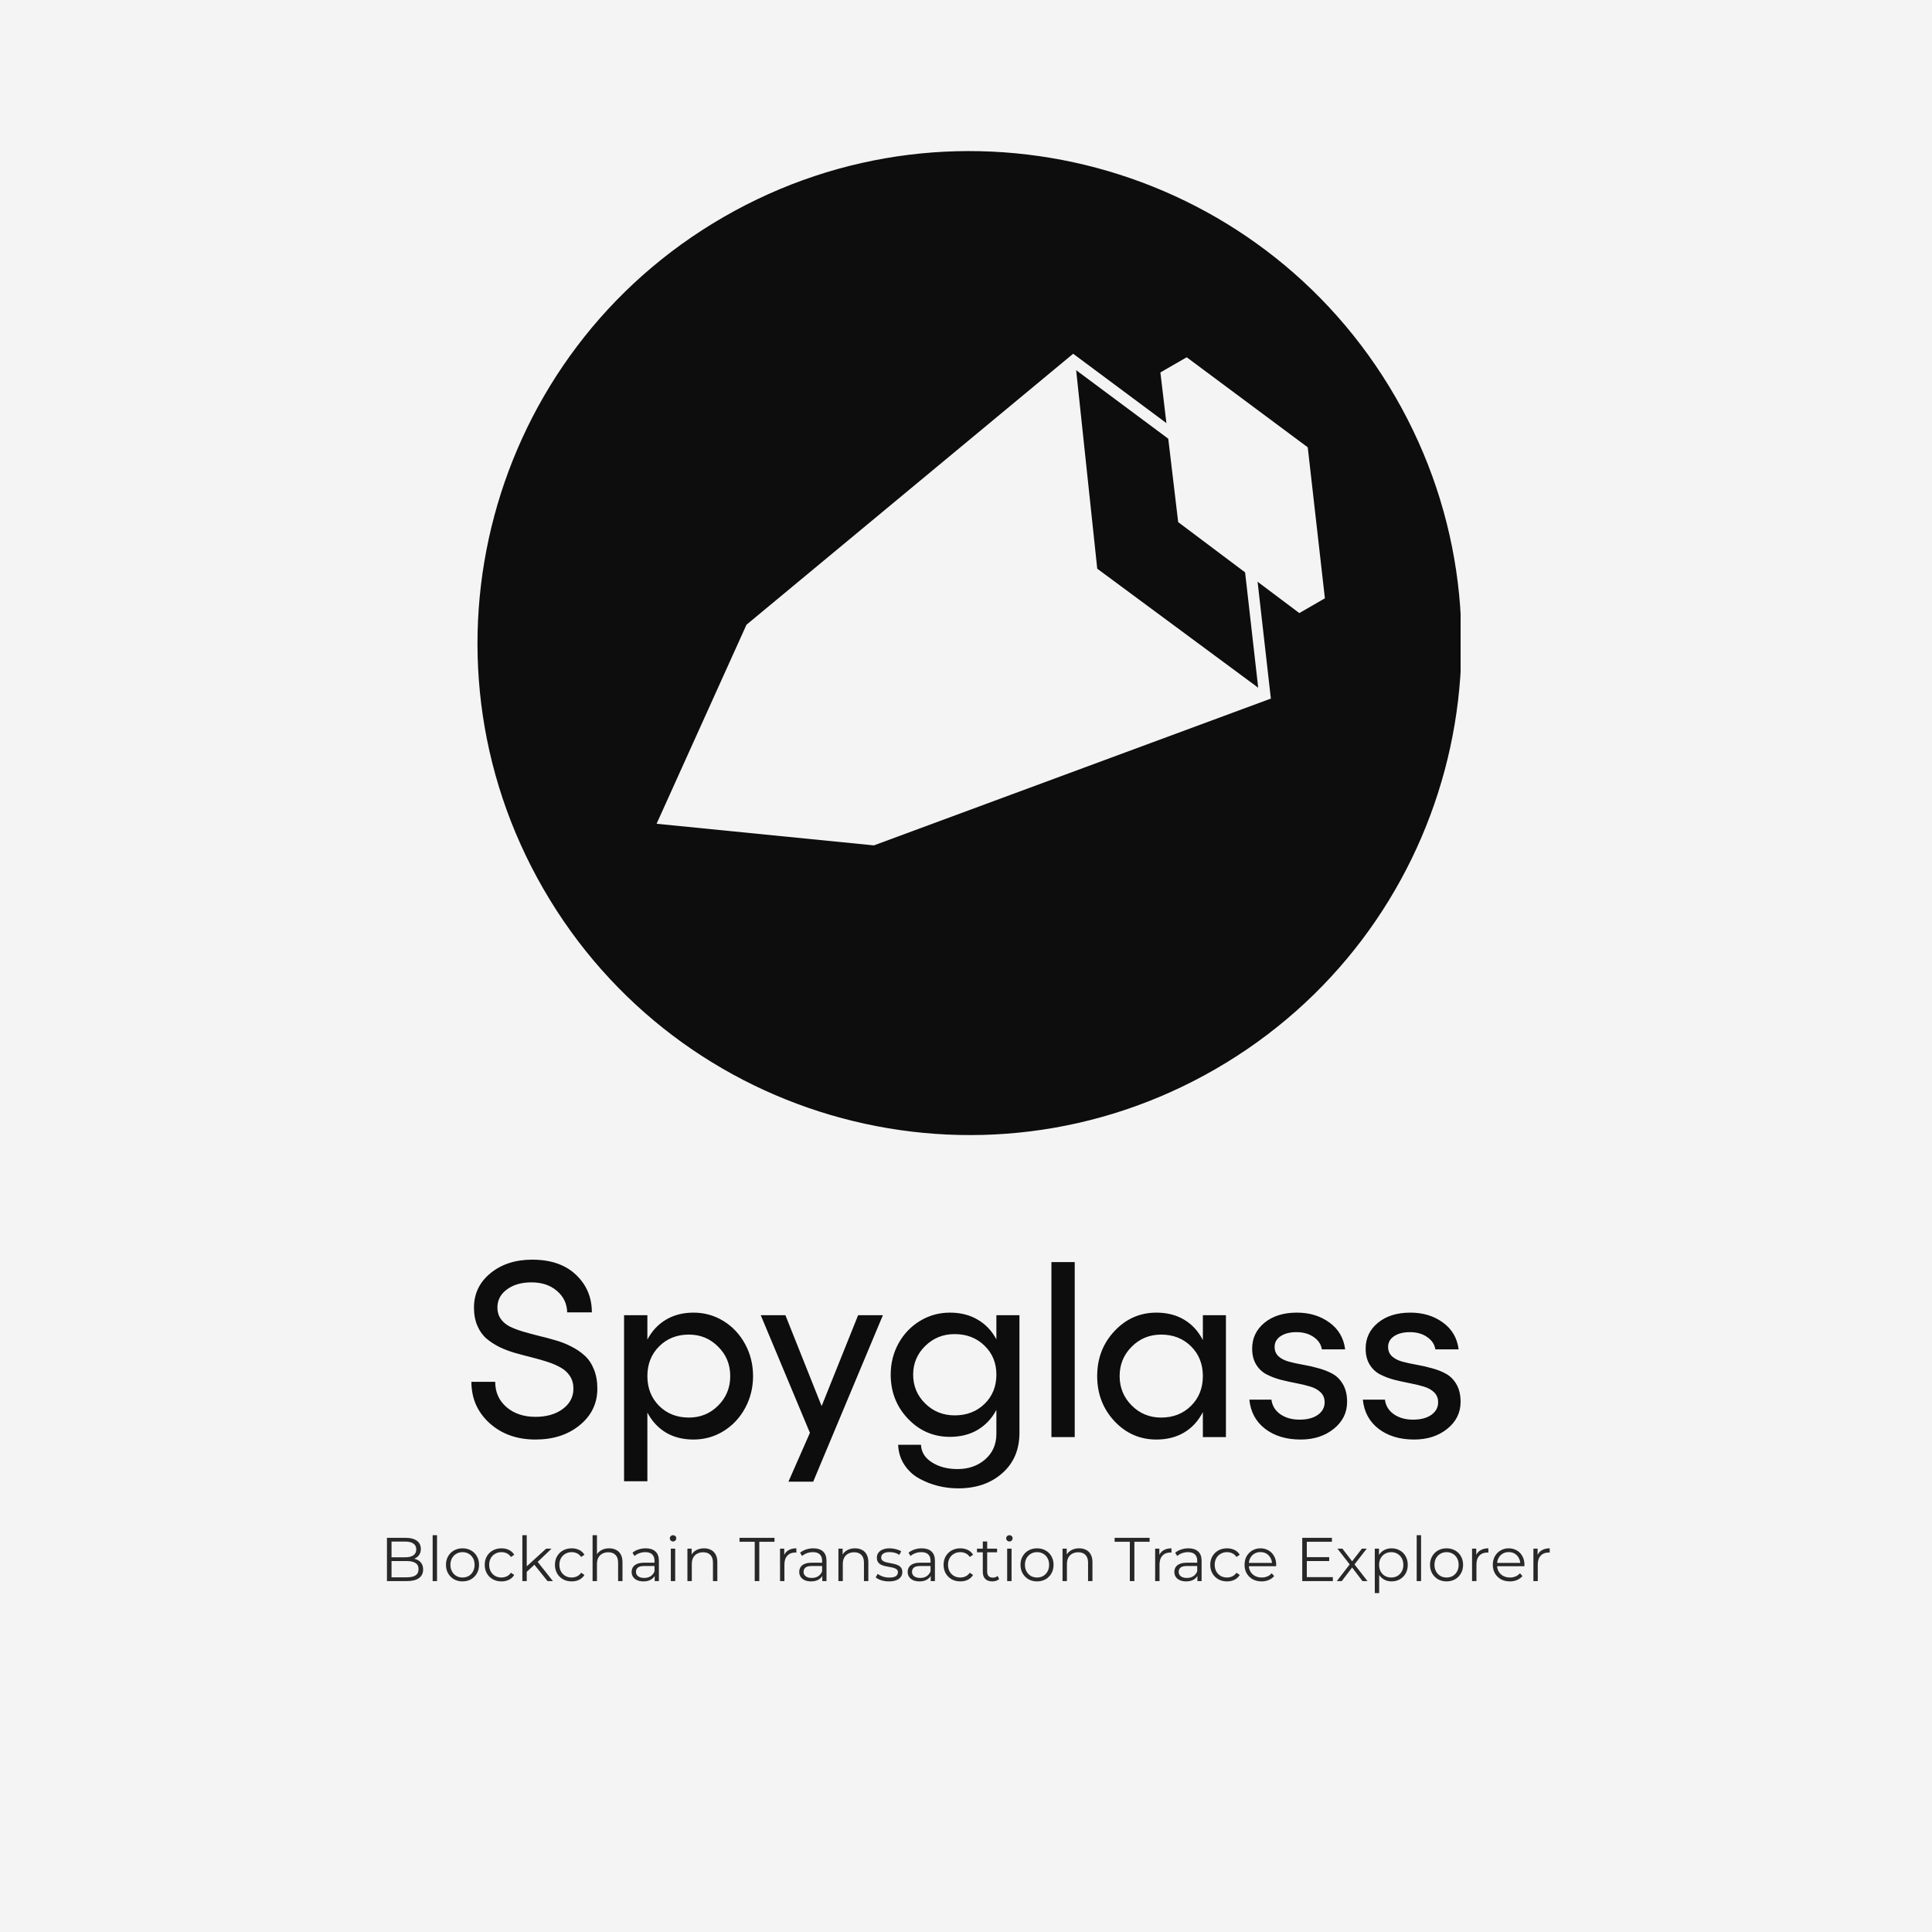 <svg width="500" height="500" viewBox="0 0 500 500" fill="none" xmlns="http://www.w3.org/2000/svg">
<rect width="500" height="500" fill="#F4F4F4"/>
<g clip-path="url(#clip0_104_813)">
<path d="M187.248 56.177C248.138 21.022 325.999 41.885 361.153 102.775C396.309 163.665 375.446 241.526 314.556 276.681C253.665 311.836 175.805 290.973 140.65 230.083C105.495 169.193 126.358 91.332 187.248 56.177Z" fill="#0D0D0D"/>
<path fill-rule="evenodd" clip-rule="evenodd" d="M328.899 180.792L226.159 218.785L169.924 213.189L193.189 161.678L277.734 91.55L322.548 124.888L328.899 180.792ZM278.508 95.805L319.774 126.505L325.622 177.981L283.966 147.178L278.508 95.805Z" fill="#F4F4F4"/>
<path d="M338.442 115.764L307.115 92.459L300.308 96.389L304.911 135.123L336.262 158.664L342.881 154.842L338.442 115.764Z" fill="#F4F4F4"/>
</g>
<path d="M138.58 372.551C133.801 372.551 129.843 371.14 126.706 368.319C123.568 365.477 122 361.908 122 357.613H128.158C128.158 360.287 129.127 362.466 131.064 364.15C133.022 365.835 135.527 366.677 138.58 366.677C141.444 366.677 143.791 366.003 145.623 364.656C147.476 363.287 148.402 361.529 148.402 359.382C148.402 358.139 148.107 357.066 147.518 356.16C146.928 355.234 146.139 354.497 145.149 353.95C144.16 353.381 143.023 352.886 141.738 352.465C140.454 352.044 139.096 351.655 137.664 351.297C136.233 350.939 134.801 350.56 133.369 350.16C131.959 349.76 130.611 349.255 129.327 348.644C128.043 348.012 126.906 347.275 125.916 346.433C124.927 345.591 124.137 344.486 123.547 343.117C122.958 341.749 122.663 340.18 122.663 338.412C122.663 334.811 124.084 331.843 126.927 329.506C129.79 327.168 133.39 326 137.727 326C142.549 326 146.328 327.305 149.065 329.916C151.802 332.506 153.171 335.748 153.171 339.643H146.791C146.728 337.39 145.844 335.538 144.138 334.085C142.433 332.611 140.233 331.874 137.538 331.874C134.948 331.874 132.832 332.485 131.19 333.706C129.548 334.906 128.727 336.475 128.727 338.412C128.727 339.527 129.022 340.506 129.611 341.349C130.201 342.17 130.99 342.833 131.98 343.338C132.99 343.823 134.138 344.254 135.422 344.633C136.727 345.012 138.096 345.38 139.528 345.738C140.959 346.075 142.381 346.454 143.791 346.875C145.223 347.275 146.581 347.812 147.865 348.486C149.17 349.139 150.318 349.918 151.308 350.823C152.318 351.728 153.118 352.918 153.708 354.392C154.297 355.844 154.592 357.508 154.592 359.382C154.592 363.192 153.076 366.34 150.044 368.825C147.013 371.309 143.191 372.551 138.58 372.551ZM179.479 339.706C182.299 339.706 184.89 340.433 187.246 341.885C189.605 343.338 191.469 345.328 192.838 347.854C194.205 350.381 194.891 353.139 194.891 356.129C194.891 359.119 194.205 361.877 192.838 364.403C191.469 366.93 189.605 368.919 187.246 370.372C184.89 371.825 182.299 372.551 179.479 372.551C176.762 372.551 174.383 371.951 172.341 370.751C170.32 369.53 168.72 367.803 167.541 365.572V383.352H161.508V340.37H167.541V346.686C168.72 344.454 170.32 342.738 172.341 341.538C174.383 340.317 176.762 339.706 179.479 339.706ZM178.278 366.866C181.268 366.866 183.793 365.835 185.857 363.771C187.943 361.687 188.985 359.139 188.985 356.129C188.985 353.118 187.943 350.581 185.857 348.518C183.793 346.433 181.268 345.391 178.278 345.391C175.183 345.391 172.615 346.412 170.572 348.455C168.551 350.476 167.541 353.034 167.541 356.129C167.541 359.224 168.551 361.792 170.572 363.835C172.615 365.856 175.183 366.866 178.278 366.866ZM222.082 340.37H228.493L210.459 383.447H204.049L209.606 370.814L196.88 340.37H203.259L212.639 363.898L222.082 340.37ZM257.864 340.37H263.832V370.814C263.832 375.172 262.348 378.657 259.379 381.268C256.431 383.878 252.631 385.184 247.978 385.184C246.211 385.184 244.472 384.973 242.767 384.552C241.063 384.131 239.43 383.489 237.872 382.626C236.335 381.783 235.061 380.604 234.052 379.089C233.061 377.594 232.524 375.867 232.441 373.909H238.346C238.43 375.804 239.377 377.32 241.188 378.457C243 379.615 245.2 380.194 247.789 380.194C250.673 380.194 253.073 379.352 254.989 377.667C256.906 375.983 257.864 373.783 257.864 371.067V364.877C256.684 367.109 255.064 368.835 253 370.056C250.958 371.256 248.567 371.856 245.831 371.856C241.578 371.856 237.957 370.288 234.966 367.151C231.999 364.014 230.513 360.213 230.513 355.75C230.513 352.823 231.188 350.128 232.535 347.665C233.904 345.202 235.757 343.265 238.094 341.854C240.452 340.422 243.03 339.706 245.831 339.706C248.567 339.706 250.958 340.306 253 341.507C255.064 342.707 256.684 344.412 257.864 346.623V340.37ZM247.063 366.298C250.178 366.298 252.758 365.308 254.8 363.329C256.842 361.329 257.864 358.803 257.864 355.75C257.864 352.739 256.842 350.244 254.8 348.265C252.758 346.265 250.178 345.265 247.063 345.265C244.072 345.265 241.536 346.286 239.452 348.328C237.366 350.37 236.324 352.844 236.324 355.75C236.324 358.697 237.366 361.192 239.452 363.235C241.536 365.277 244.072 366.298 247.063 366.298ZM278.138 326.632V371.919H272.107V326.632H278.138ZM311.299 340.37H317.268V371.919H311.299V365.445C310.121 367.74 308.51 369.498 306.468 370.719C304.426 371.941 302.026 372.551 299.267 372.551C295.014 372.551 291.392 370.962 288.403 367.782C285.433 364.582 283.95 360.698 283.95 356.129C283.95 351.56 285.433 347.686 288.403 344.507C291.392 341.307 295.014 339.706 299.267 339.706C302.026 339.706 304.426 340.317 306.468 341.538C308.51 342.759 310.121 344.517 311.299 346.812V340.37ZM300.498 366.866C303.615 366.866 306.193 365.856 308.235 363.835C310.279 361.813 311.299 359.245 311.299 356.129C311.299 353.013 310.279 350.444 308.235 348.423C306.193 346.402 303.615 345.391 300.498 345.391C297.509 345.391 294.972 346.433 292.887 348.518C290.803 350.602 289.761 353.139 289.761 356.129C289.761 359.119 290.803 361.655 292.887 363.74C294.972 365.824 297.509 366.866 300.498 366.866ZM336.595 372.551C332.891 372.551 329.827 371.625 327.406 369.772C325.005 367.919 323.647 365.403 323.333 362.224H329.047C329.238 363.782 329.995 365.035 331.322 365.982C332.67 366.93 334.344 367.403 336.344 367.403C338.301 367.403 339.87 366.993 341.048 366.172C342.228 365.33 342.818 364.245 342.818 362.919C342.818 361.866 342.47 361.003 341.776 360.329C341.081 359.655 340.186 359.161 339.092 358.845C337.995 358.508 336.775 358.213 335.428 357.96C334.101 357.708 332.764 357.413 331.417 357.076C330.091 356.718 328.88 356.255 327.786 355.687C326.691 355.118 325.795 354.276 325.1 353.16C324.405 352.023 324.058 350.644 324.058 349.023C324.058 346.307 325.122 344.075 327.247 342.328C329.375 340.58 332.175 339.706 335.648 339.706C338.912 339.706 341.712 340.559 344.049 342.264C346.387 343.949 347.745 346.265 348.123 349.212H342.092C341.901 347.928 341.196 346.865 339.976 346.023C338.775 345.18 337.281 344.759 335.492 344.759C333.828 344.759 332.47 345.107 331.417 345.802C330.386 346.496 329.869 347.423 329.869 348.581C329.869 349.591 330.217 350.412 330.911 351.044C331.606 351.655 332.5 352.107 333.595 352.402C334.691 352.697 335.901 352.96 337.228 353.192C338.575 353.423 339.912 353.729 341.239 354.107C342.587 354.465 343.807 354.95 344.901 355.56C345.998 356.171 346.892 357.087 347.587 358.308C348.282 359.529 348.629 361.024 348.629 362.792C348.629 365.593 347.481 367.919 345.187 369.772C342.892 371.625 340.028 372.551 336.595 372.551ZM365.966 372.551C362.261 372.551 359.199 371.625 356.777 369.772C354.377 367.919 353.018 365.403 352.702 362.224H358.419C358.608 363.782 359.366 365.035 360.693 365.982C362.041 366.93 363.714 367.403 365.714 367.403C367.672 367.403 369.241 366.993 370.419 366.172C371.6 365.33 372.189 364.245 372.189 362.919C372.189 361.866 371.841 361.003 371.147 360.329C370.452 359.655 369.556 359.161 368.461 358.845C367.367 358.508 366.146 358.213 364.799 357.96C363.472 357.708 362.135 357.413 360.788 357.076C359.461 356.718 358.251 356.255 357.155 355.687C356.06 355.118 355.166 354.276 354.471 353.16C353.776 352.023 353.429 350.644 353.429 349.023C353.429 346.307 354.493 344.075 356.619 342.328C358.746 340.58 361.546 339.706 365.019 339.706C368.283 339.706 371.083 340.559 373.42 342.264C375.758 343.949 377.114 346.265 377.495 349.212H371.461C371.272 347.928 370.567 346.865 369.347 346.023C368.147 345.18 366.652 344.759 364.861 344.759C363.199 344.759 361.841 345.107 360.788 345.802C359.755 346.496 359.241 347.423 359.241 348.581C359.241 349.591 359.588 350.412 360.282 351.044C360.977 351.655 361.872 352.107 362.966 352.402C364.061 352.697 365.272 352.96 366.599 353.192C367.947 353.423 369.283 353.729 370.609 354.107C371.956 354.465 373.178 354.95 374.272 355.56C375.367 356.171 376.262 357.087 376.958 358.308C377.653 359.529 378 361.024 378 362.792C378 365.593 376.853 367.919 374.558 369.772C372.261 371.625 369.399 372.551 365.966 372.551Z" fill="#0D0D0D"/>
<path d="M100.144 409.184V397.984H104.976C106.224 397.984 107.19 398.234 107.872 398.736C108.566 399.237 108.912 399.946 108.912 400.864C108.912 401.472 108.768 401.984 108.48 402.4C108.203 402.816 107.819 403.13 107.328 403.344C106.848 403.557 106.32 403.664 105.744 403.664L106.016 403.28C106.731 403.28 107.344 403.392 107.856 403.616C108.379 403.829 108.784 404.154 109.072 404.592C109.36 405.018 109.504 405.552 109.504 406.192C109.504 407.141 109.152 407.877 108.448 408.4C107.755 408.922 106.704 409.184 105.296 409.184H100.144ZM101.328 408.208H105.28C106.262 408.208 107.014 408.042 107.536 407.712C108.059 407.37 108.32 406.832 108.32 406.096C108.32 405.37 108.059 404.842 107.536 404.512C107.014 404.17 106.262 404 105.28 404H101.2V403.024H104.896C105.792 403.024 106.486 402.853 106.976 402.512C107.478 402.17 107.728 401.664 107.728 400.992C107.728 400.309 107.478 399.802 106.976 399.472C106.486 399.13 105.792 398.96 104.896 398.96H101.328V408.208ZM111.967 409.184V397.312H113.103V409.184H111.967ZM119.688 409.264C118.877 409.264 118.146 409.082 117.496 408.72C116.856 408.346 116.349 407.84 115.976 407.2C115.602 406.549 115.416 405.808 115.416 404.976C115.416 404.133 115.602 403.392 115.976 402.752C116.349 402.112 116.856 401.61 117.496 401.248C118.136 400.885 118.866 400.704 119.688 400.704C120.52 400.704 121.256 400.885 121.896 401.248C122.546 401.61 123.053 402.112 123.416 402.752C123.789 403.392 123.976 404.133 123.976 404.976C123.976 405.808 123.789 406.549 123.416 407.2C123.053 407.84 122.546 408.346 121.896 408.72C121.245 409.082 120.509 409.264 119.688 409.264ZM119.688 408.256C120.296 408.256 120.834 408.122 121.304 407.856C121.773 407.578 122.141 407.194 122.408 406.704C122.685 406.202 122.824 405.626 122.824 404.976C122.824 404.314 122.685 403.738 122.408 403.248C122.141 402.757 121.773 402.378 121.304 402.112C120.834 401.834 120.301 401.696 119.704 401.696C119.106 401.696 118.573 401.834 118.104 402.112C117.634 402.378 117.261 402.757 116.984 403.248C116.706 403.738 116.568 404.314 116.568 404.976C116.568 405.626 116.706 406.202 116.984 406.704C117.261 407.194 117.634 407.578 118.104 407.856C118.573 408.122 119.101 408.256 119.688 408.256ZM129.783 409.264C128.951 409.264 128.204 409.082 127.543 408.72C126.892 408.346 126.38 407.84 126.007 407.2C125.634 406.549 125.447 405.808 125.447 404.976C125.447 404.133 125.634 403.392 126.007 402.752C126.38 402.112 126.892 401.61 127.543 401.248C128.204 400.885 128.951 400.704 129.783 400.704C130.498 400.704 131.143 400.842 131.719 401.12C132.295 401.397 132.748 401.813 133.079 402.368L132.231 402.944C131.943 402.517 131.586 402.202 131.159 402C130.732 401.797 130.268 401.696 129.767 401.696C129.17 401.696 128.631 401.834 128.151 402.112C127.671 402.378 127.292 402.757 127.015 403.248C126.738 403.738 126.599 404.314 126.599 404.976C126.599 405.637 126.738 406.213 127.015 406.704C127.292 407.194 127.671 407.578 128.151 407.856C128.631 408.122 129.17 408.256 129.767 408.256C130.268 408.256 130.732 408.154 131.159 407.952C131.586 407.749 131.943 407.44 132.231 407.024L133.079 407.6C132.748 408.144 132.295 408.56 131.719 408.848C131.143 409.125 130.498 409.264 129.783 409.264ZM136.082 407.008L136.114 405.552L141.346 400.784H142.738L139.042 404.32L138.402 404.864L136.082 407.008ZM135.186 409.184V397.312H136.322V409.184H135.186ZM141.698 409.184L138.194 404.816L138.93 403.936L143.09 409.184H141.698ZM147.955 409.264C147.123 409.264 146.376 409.082 145.715 408.72C145.064 408.346 144.552 407.84 144.179 407.2C143.805 406.549 143.619 405.808 143.619 404.976C143.619 404.133 143.805 403.392 144.179 402.752C144.552 402.112 145.064 401.61 145.715 401.248C146.376 400.885 147.123 400.704 147.955 400.704C148.669 400.704 149.315 400.842 149.891 401.12C150.467 401.397 150.92 401.813 151.251 402.368L150.403 402.944C150.115 402.517 149.757 402.202 149.331 402C148.904 401.797 148.44 401.696 147.939 401.696C147.341 401.696 146.803 401.834 146.323 402.112C145.843 402.378 145.464 402.757 145.187 403.248C144.909 403.738 144.771 404.314 144.771 404.976C144.771 405.637 144.909 406.213 145.187 406.704C145.464 407.194 145.843 407.578 146.323 407.856C146.803 408.122 147.341 408.256 147.939 408.256C148.44 408.256 148.904 408.154 149.331 407.952C149.757 407.749 150.115 407.44 150.403 407.024L151.251 407.6C150.92 408.144 150.467 408.56 149.891 408.848C149.315 409.125 148.669 409.264 147.955 409.264ZM157.645 400.704C158.328 400.704 158.925 400.837 159.437 401.104C159.96 401.36 160.365 401.754 160.653 402.288C160.952 402.821 161.101 403.493 161.101 404.304V409.184H159.965V404.416C159.965 403.53 159.741 402.864 159.293 402.416C158.856 401.957 158.237 401.728 157.437 401.728C156.84 401.728 156.317 401.85 155.869 402.096C155.432 402.33 155.091 402.677 154.845 403.136C154.611 403.584 154.493 404.128 154.493 404.768V409.184H153.357V397.312H154.493V403.088L154.269 402.656C154.536 402.048 154.963 401.573 155.549 401.232C156.136 400.88 156.835 400.704 157.645 400.704ZM169.434 409.184V407.328L169.386 407.024V403.92C169.386 403.205 169.183 402.656 168.778 402.272C168.383 401.888 167.791 401.696 167.002 401.696C166.458 401.696 165.941 401.786 165.45 401.968C164.959 402.149 164.543 402.389 164.202 402.688L163.69 401.84C164.117 401.477 164.629 401.2 165.226 401.008C165.823 400.805 166.453 400.704 167.114 400.704C168.202 400.704 169.039 400.976 169.626 401.52C170.223 402.053 170.522 402.869 170.522 403.968V409.184H169.434ZM166.538 409.264C165.909 409.264 165.359 409.162 164.89 408.96C164.431 408.746 164.079 408.458 163.834 408.096C163.589 407.722 163.466 407.296 163.466 406.816C163.466 406.378 163.567 405.984 163.77 405.632C163.983 405.269 164.325 404.981 164.794 404.768C165.274 404.544 165.914 404.432 166.714 404.432H169.61V405.28H166.746C165.935 405.28 165.37 405.424 165.05 405.712C164.741 406 164.586 406.357 164.586 406.784C164.586 407.264 164.773 407.648 165.146 407.936C165.519 408.224 166.042 408.368 166.714 408.368C167.354 408.368 167.903 408.224 168.362 407.936C168.831 407.637 169.173 407.21 169.386 406.656L169.642 407.44C169.429 407.994 169.055 408.437 168.522 408.768C167.999 409.098 167.338 409.264 166.538 409.264ZM173.607 409.184V400.784H174.743V409.184H173.607ZM174.183 398.928C173.949 398.928 173.751 398.848 173.591 398.688C173.431 398.528 173.351 398.336 173.351 398.112C173.351 397.888 173.431 397.701 173.591 397.552C173.751 397.392 173.949 397.312 174.183 397.312C174.418 397.312 174.615 397.386 174.775 397.536C174.935 397.685 175.015 397.872 175.015 398.096C175.015 398.33 174.935 398.528 174.775 398.688C174.626 398.848 174.429 398.928 174.183 398.928ZM182.192 400.704C182.875 400.704 183.472 400.837 183.984 401.104C184.507 401.36 184.912 401.754 185.2 402.288C185.499 402.821 185.648 403.493 185.648 404.304V409.184H184.512V404.416C184.512 403.53 184.288 402.864 183.84 402.416C183.403 401.957 182.784 401.728 181.984 401.728C181.387 401.728 180.864 401.85 180.416 402.096C179.979 402.33 179.638 402.677 179.392 403.136C179.158 403.584 179.04 404.128 179.04 404.768V409.184H177.904V400.784H178.992V403.088L178.816 402.656C179.083 402.048 179.51 401.573 180.096 401.232C180.683 400.88 181.382 400.704 182.192 400.704ZM195.32 409.184V399.008H191.384V397.984H200.44V399.008H196.504V409.184H195.32ZM201.873 409.184V400.784H202.961V403.072L202.849 402.672C203.084 402.032 203.478 401.546 204.033 401.216C204.588 400.874 205.276 400.704 206.097 400.704V401.808C206.054 401.808 206.012 401.808 205.969 401.808C205.926 401.797 205.884 401.792 205.841 401.792C204.956 401.792 204.262 402.064 203.761 402.608C203.26 403.141 203.009 403.904 203.009 404.896V409.184H201.873ZM212.809 409.184V407.328L212.761 407.024V403.92C212.761 403.205 212.558 402.656 212.153 402.272C211.758 401.888 211.166 401.696 210.377 401.696C209.833 401.696 209.316 401.786 208.825 401.968C208.334 402.149 207.918 402.389 207.577 402.688L207.065 401.84C207.492 401.477 208.004 401.2 208.601 401.008C209.198 400.805 209.828 400.704 210.489 400.704C211.577 400.704 212.414 400.976 213.001 401.52C213.598 402.053 213.897 402.869 213.897 403.968V409.184H212.809ZM209.913 409.264C209.284 409.264 208.734 409.162 208.265 408.96C207.806 408.746 207.454 408.458 207.209 408.096C206.964 407.722 206.841 407.296 206.841 406.816C206.841 406.378 206.942 405.984 207.145 405.632C207.358 405.269 207.7 404.981 208.169 404.768C208.649 404.544 209.289 404.432 210.089 404.432H212.985V405.28H210.121C209.31 405.28 208.745 405.424 208.425 405.712C208.116 406 207.961 406.357 207.961 406.784C207.961 407.264 208.148 407.648 208.521 407.936C208.894 408.224 209.417 408.368 210.089 408.368C210.729 408.368 211.278 408.224 211.737 407.936C212.206 407.637 212.548 407.21 212.761 406.656L213.017 407.44C212.804 407.994 212.43 408.437 211.897 408.768C211.374 409.098 210.713 409.264 209.913 409.264ZM221.27 400.704C221.953 400.704 222.55 400.837 223.062 401.104C223.585 401.36 223.99 401.754 224.278 402.288C224.577 402.821 224.726 403.493 224.726 404.304V409.184H223.59V404.416C223.59 403.53 223.366 402.864 222.918 402.416C222.481 401.957 221.862 401.728 221.062 401.728C220.465 401.728 219.942 401.85 219.494 402.096C219.057 402.33 218.716 402.677 218.47 403.136C218.236 403.584 218.118 404.128 218.118 404.768V409.184H216.982V400.784H218.07V403.088L217.894 402.656C218.161 402.048 218.588 401.573 219.174 401.232C219.761 400.88 220.46 400.704 221.27 400.704ZM230.051 409.264C229.358 409.264 228.702 409.168 228.083 408.976C227.464 408.773 226.979 408.522 226.627 408.224L227.139 407.328C227.48 407.584 227.918 407.808 228.451 408C228.984 408.181 229.544 408.272 230.131 408.272C230.931 408.272 231.507 408.149 231.859 407.904C232.211 407.648 232.387 407.312 232.387 406.896C232.387 406.586 232.286 406.346 232.083 406.176C231.891 405.994 231.635 405.861 231.315 405.776C230.995 405.68 230.638 405.6 230.243 405.536C229.848 405.472 229.454 405.397 229.059 405.312C228.675 405.226 228.323 405.104 228.003 404.944C227.683 404.773 227.422 404.544 227.219 404.256C227.027 403.968 226.931 403.584 226.931 403.104C226.931 402.645 227.059 402.234 227.315 401.872C227.571 401.509 227.944 401.226 228.435 401.024C228.936 400.81 229.544 400.704 230.259 400.704C230.803 400.704 231.347 400.778 231.891 400.928C232.435 401.066 232.883 401.253 233.235 401.488L232.739 402.4C232.366 402.144 231.966 401.962 231.539 401.856C231.112 401.738 230.686 401.68 230.259 401.68C229.502 401.68 228.942 401.813 228.579 402.08C228.227 402.336 228.051 402.666 228.051 403.072C228.051 403.392 228.147 403.642 228.339 403.824C228.542 404.005 228.803 404.149 229.123 404.256C229.454 404.352 229.811 404.432 230.195 404.496C230.59 404.56 230.979 404.64 231.363 404.736C231.758 404.821 232.115 404.944 232.435 405.104C232.766 405.253 233.027 405.472 233.219 405.76C233.422 406.037 233.523 406.405 233.523 406.864C233.523 407.354 233.384 407.781 233.107 408.144C232.84 408.496 232.446 408.773 231.923 408.976C231.411 409.168 230.787 409.264 230.051 409.264ZM240.871 409.184V407.328L240.823 407.024V403.92C240.823 403.205 240.621 402.656 240.215 402.272C239.821 401.888 239.229 401.696 238.439 401.696C237.895 401.696 237.378 401.786 236.887 401.968C236.397 402.149 235.981 402.389 235.639 402.688L235.127 401.84C235.554 401.477 236.066 401.2 236.663 401.008C237.261 400.805 237.89 400.704 238.551 400.704C239.639 400.704 240.477 400.976 241.063 401.52C241.661 402.053 241.959 402.869 241.959 403.968V409.184H240.871ZM237.975 409.264C237.346 409.264 236.797 409.162 236.327 408.96C235.869 408.746 235.517 408.458 235.271 408.096C235.026 407.722 234.903 407.296 234.903 406.816C234.903 406.378 235.005 405.984 235.207 405.632C235.421 405.269 235.762 404.981 236.231 404.768C236.711 404.544 237.351 404.432 238.151 404.432H241.047V405.28H238.183C237.373 405.28 236.807 405.424 236.487 405.712C236.178 406 236.023 406.357 236.023 406.784C236.023 407.264 236.21 407.648 236.583 407.936C236.957 408.224 237.479 408.368 238.151 408.368C238.791 408.368 239.341 408.224 239.799 407.936C240.269 407.637 240.61 407.21 240.823 406.656L241.079 407.44C240.866 407.994 240.493 408.437 239.959 408.768C239.437 409.098 238.775 409.264 237.975 409.264ZM248.533 409.264C247.701 409.264 246.954 409.082 246.293 408.72C245.642 408.346 245.13 407.84 244.757 407.2C244.384 406.549 244.197 405.808 244.197 404.976C244.197 404.133 244.384 403.392 244.757 402.752C245.13 402.112 245.642 401.61 246.293 401.248C246.954 400.885 247.701 400.704 248.533 400.704C249.248 400.704 249.893 400.842 250.469 401.12C251.045 401.397 251.498 401.813 251.829 402.368L250.981 402.944C250.693 402.517 250.336 402.202 249.909 402C249.482 401.797 249.018 401.696 248.517 401.696C247.92 401.696 247.381 401.834 246.901 402.112C246.421 402.378 246.042 402.757 245.765 403.248C245.488 403.738 245.349 404.314 245.349 404.976C245.349 405.637 245.488 406.213 245.765 406.704C246.042 407.194 246.421 407.578 246.901 407.856C247.381 408.122 247.92 408.256 248.517 408.256C249.018 408.256 249.482 408.154 249.909 407.952C250.336 407.749 250.693 407.44 250.981 407.024L251.829 407.6C251.498 408.144 251.045 408.56 250.469 408.848C249.893 409.125 249.248 409.264 248.533 409.264ZM256.81 409.264C256.021 409.264 255.413 409.05 254.986 408.624C254.56 408.197 254.346 407.594 254.346 406.816V398.928H255.482V406.752C255.482 407.242 255.605 407.621 255.85 407.888C256.106 408.154 256.469 408.288 256.938 408.288C257.44 408.288 257.856 408.144 258.186 407.856L258.586 408.672C258.362 408.874 258.09 409.024 257.77 409.12C257.461 409.216 257.141 409.264 256.81 409.264ZM252.842 401.728V400.784H258.042V401.728H252.842ZM260.654 409.184V400.784H261.79V409.184H260.654ZM261.23 398.928C260.996 398.928 260.798 398.848 260.638 398.688C260.478 398.528 260.398 398.336 260.398 398.112C260.398 397.888 260.478 397.701 260.638 397.552C260.798 397.392 260.996 397.312 261.23 397.312C261.465 397.312 261.662 397.386 261.822 397.536C261.982 397.685 262.062 397.872 262.062 398.096C262.062 398.33 261.982 398.528 261.822 398.688C261.673 398.848 261.476 398.928 261.23 398.928ZM268.375 409.264C267.565 409.264 266.834 409.082 266.183 408.72C265.543 408.346 265.037 407.84 264.663 407.2C264.29 406.549 264.103 405.808 264.103 404.976C264.103 404.133 264.29 403.392 264.663 402.752C265.037 402.112 265.543 401.61 266.183 401.248C266.823 400.885 267.554 400.704 268.375 400.704C269.207 400.704 269.943 400.885 270.583 401.248C271.234 401.61 271.741 402.112 272.103 402.752C272.477 403.392 272.663 404.133 272.663 404.976C272.663 405.808 272.477 406.549 272.103 407.2C271.741 407.84 271.234 408.346 270.583 408.72C269.933 409.082 269.197 409.264 268.375 409.264ZM268.375 408.256C268.983 408.256 269.522 408.122 269.991 407.856C270.461 407.578 270.829 407.194 271.095 406.704C271.373 406.202 271.511 405.626 271.511 404.976C271.511 404.314 271.373 403.738 271.095 403.248C270.829 402.757 270.461 402.378 269.991 402.112C269.522 401.834 268.989 401.696 268.391 401.696C267.794 401.696 267.261 401.834 266.791 402.112C266.322 402.378 265.949 402.757 265.671 403.248C265.394 403.738 265.255 404.314 265.255 404.976C265.255 405.626 265.394 406.202 265.671 406.704C265.949 407.194 266.322 407.578 266.791 407.856C267.261 408.122 267.789 408.256 268.375 408.256ZM279.27 400.704C279.953 400.704 280.55 400.837 281.062 401.104C281.585 401.36 281.99 401.754 282.278 402.288C282.577 402.821 282.726 403.493 282.726 404.304V409.184H281.59V404.416C281.59 403.53 281.366 402.864 280.918 402.416C280.481 401.957 279.862 401.728 279.062 401.728C278.465 401.728 277.942 401.85 277.494 402.096C277.057 402.33 276.716 402.677 276.47 403.136C276.236 403.584 276.118 404.128 276.118 404.768V409.184H274.982V400.784H276.07V403.088L275.894 402.656C276.161 402.048 276.588 401.573 277.174 401.232C277.761 400.88 278.46 400.704 279.27 400.704ZM292.398 409.184V399.008H288.462V397.984H297.518V399.008H293.582V409.184H292.398ZM298.951 409.184V400.784H300.039V403.072L299.927 402.672C300.162 402.032 300.557 401.546 301.111 401.216C301.666 400.874 302.354 400.704 303.175 400.704V401.808C303.133 401.808 303.09 401.808 303.047 401.808C303.005 401.797 302.962 401.792 302.919 401.792C302.034 401.792 301.341 402.064 300.839 402.608C300.338 403.141 300.087 403.904 300.087 404.896V409.184H298.951ZM309.887 409.184V407.328L309.839 407.024V403.92C309.839 403.205 309.636 402.656 309.231 402.272C308.836 401.888 308.244 401.696 307.455 401.696C306.911 401.696 306.394 401.786 305.903 401.968C305.412 402.149 304.996 402.389 304.655 402.688L304.143 401.84C304.57 401.477 305.082 401.2 305.679 401.008C306.276 400.805 306.906 400.704 307.567 400.704C308.655 400.704 309.492 400.976 310.079 401.52C310.676 402.053 310.975 402.869 310.975 403.968V409.184H309.887ZM306.991 409.264C306.362 409.264 305.812 409.162 305.343 408.96C304.884 408.746 304.532 408.458 304.287 408.096C304.042 407.722 303.919 407.296 303.919 406.816C303.919 406.378 304.02 405.984 304.223 405.632C304.436 405.269 304.778 404.981 305.247 404.768C305.727 404.544 306.367 404.432 307.167 404.432H310.063V405.28H307.199C306.388 405.28 305.823 405.424 305.503 405.712C305.194 406 305.039 406.357 305.039 406.784C305.039 407.264 305.226 407.648 305.599 407.936C305.972 408.224 306.495 408.368 307.167 408.368C307.807 408.368 308.356 408.224 308.815 407.936C309.284 407.637 309.626 407.21 309.839 406.656L310.095 407.44C309.882 407.994 309.508 408.437 308.975 408.768C308.452 409.098 307.791 409.264 306.991 409.264ZM317.549 409.264C316.717 409.264 315.97 409.082 315.309 408.72C314.658 408.346 314.146 407.84 313.773 407.2C313.399 406.549 313.213 405.808 313.213 404.976C313.213 404.133 313.399 403.392 313.773 402.752C314.146 402.112 314.658 401.61 315.309 401.248C315.97 400.885 316.717 400.704 317.549 400.704C318.263 400.704 318.909 400.842 319.485 401.12C320.061 401.397 320.514 401.813 320.845 402.368L319.997 402.944C319.709 402.517 319.351 402.202 318.925 402C318.498 401.797 318.034 401.696 317.533 401.696C316.935 401.696 316.397 401.834 315.917 402.112C315.437 402.378 315.058 402.757 314.781 403.248C314.503 403.738 314.365 404.314 314.365 404.976C314.365 405.637 314.503 406.213 314.781 406.704C315.058 407.194 315.437 407.578 315.917 407.856C316.397 408.122 316.935 408.256 317.533 408.256C318.034 408.256 318.498 408.154 318.925 407.952C319.351 407.749 319.709 407.44 319.997 407.024L320.845 407.6C320.514 408.144 320.061 408.56 319.485 408.848C318.909 409.125 318.263 409.264 317.549 409.264ZM326.504 409.264C325.629 409.264 324.861 409.082 324.2 408.72C323.538 408.346 323.021 407.84 322.648 407.2C322.274 406.549 322.088 405.808 322.088 404.976C322.088 404.144 322.264 403.408 322.616 402.768C322.978 402.128 323.469 401.626 324.088 401.264C324.717 400.89 325.421 400.704 326.2 400.704C326.989 400.704 327.688 400.885 328.296 401.248C328.914 401.6 329.4 402.101 329.752 402.752C330.104 403.392 330.28 404.133 330.28 404.976C330.28 405.029 330.274 405.088 330.264 405.152C330.264 405.205 330.264 405.264 330.264 405.328H322.952V404.48H329.656L329.208 404.816C329.208 404.208 329.074 403.669 328.808 403.2C328.552 402.72 328.2 402.346 327.752 402.08C327.304 401.813 326.786 401.68 326.2 401.68C325.624 401.68 325.106 401.813 324.648 402.08C324.189 402.346 323.832 402.72 323.576 403.2C323.32 403.68 323.192 404.229 323.192 404.848V405.024C323.192 405.664 323.33 406.229 323.608 406.72C323.896 407.2 324.29 407.578 324.792 407.856C325.304 408.122 325.885 408.256 326.536 408.256C327.048 408.256 327.522 408.165 327.96 407.984C328.408 407.802 328.792 407.525 329.112 407.152L329.752 407.888C329.378 408.336 328.909 408.677 328.344 408.912C327.789 409.146 327.176 409.264 326.504 409.264ZM338.075 402.992H343.995V404H338.075V402.992ZM338.203 408.16H344.939V409.184H337.019V397.984H344.699V399.008H338.203V408.16ZM345.968 409.184L349.52 404.576L349.504 405.136L346.128 400.784H347.408L350.176 404.384L349.696 404.368L352.464 400.784H353.712L350.304 405.184L350.32 404.576L353.904 409.184H352.608L349.68 405.344L350.128 405.408L347.248 409.184H345.968ZM360.131 409.264C359.406 409.264 358.75 409.098 358.163 408.768C357.576 408.426 357.107 407.941 356.755 407.312C356.414 406.672 356.243 405.893 356.243 404.976C356.243 404.058 356.414 403.285 356.755 402.656C357.096 402.016 357.56 401.53 358.147 401.2C358.734 400.869 359.395 400.704 360.131 400.704C360.931 400.704 361.646 400.885 362.275 401.248C362.915 401.6 363.416 402.101 363.779 402.752C364.142 403.392 364.323 404.133 364.323 404.976C364.323 405.829 364.142 406.576 363.779 407.216C363.416 407.856 362.915 408.357 362.275 408.72C361.646 409.082 360.931 409.264 360.131 409.264ZM355.795 412.288V400.784H356.883V403.312L356.771 404.992L356.931 406.688V412.288H355.795ZM360.051 408.256C360.648 408.256 361.182 408.122 361.651 407.856C362.12 407.578 362.494 407.194 362.771 406.704C363.048 406.202 363.187 405.626 363.187 404.976C363.187 404.325 363.048 403.754 362.771 403.264C362.494 402.773 362.12 402.389 361.651 402.112C361.182 401.834 360.648 401.696 360.051 401.696C359.454 401.696 358.915 401.834 358.435 402.112C357.966 402.389 357.592 402.773 357.315 403.264C357.048 403.754 356.915 404.325 356.915 404.976C356.915 405.626 357.048 406.202 357.315 406.704C357.592 407.194 357.966 407.578 358.435 407.856C358.915 408.122 359.454 408.256 360.051 408.256ZM366.639 409.184V397.312H367.775V409.184H366.639ZM374.36 409.264C373.549 409.264 372.818 409.082 372.168 408.72C371.528 408.346 371.021 407.84 370.648 407.2C370.274 406.549 370.088 405.808 370.088 404.976C370.088 404.133 370.274 403.392 370.648 402.752C371.021 402.112 371.528 401.61 372.168 401.248C372.808 400.885 373.538 400.704 374.36 400.704C375.192 400.704 375.928 400.885 376.568 401.248C377.218 401.61 377.725 402.112 378.088 402.752C378.461 403.392 378.648 404.133 378.648 404.976C378.648 405.808 378.461 406.549 378.088 407.2C377.725 407.84 377.218 408.346 376.568 408.72C375.917 409.082 375.181 409.264 374.36 409.264ZM374.36 408.256C374.968 408.256 375.506 408.122 375.976 407.856C376.445 407.578 376.813 407.194 377.08 406.704C377.357 406.202 377.496 405.626 377.496 404.976C377.496 404.314 377.357 403.738 377.08 403.248C376.813 402.757 376.445 402.378 375.976 402.112C375.506 401.834 374.973 401.696 374.376 401.696C373.778 401.696 373.245 401.834 372.776 402.112C372.306 402.378 371.933 402.757 371.656 403.248C371.378 403.738 371.24 404.314 371.24 404.976C371.24 405.626 371.378 406.202 371.656 406.704C371.933 407.194 372.306 407.578 372.776 407.856C373.245 408.122 373.773 408.256 374.36 408.256ZM380.967 409.184V400.784H382.055V403.072L381.943 402.672C382.177 402.032 382.572 401.546 383.127 401.216C383.681 400.874 384.369 400.704 385.191 400.704V401.808C385.148 401.808 385.105 401.808 385.063 401.808C385.02 401.797 384.977 401.792 384.935 401.792C384.049 401.792 383.356 402.064 382.855 402.608C382.353 403.141 382.103 403.904 382.103 404.896V409.184H380.967ZM390.754 409.264C389.879 409.264 389.111 409.082 388.45 408.72C387.788 408.346 387.271 407.84 386.898 407.2C386.524 406.549 386.338 405.808 386.338 404.976C386.338 404.144 386.514 403.408 386.866 402.768C387.228 402.128 387.719 401.626 388.338 401.264C388.967 400.89 389.671 400.704 390.45 400.704C391.239 400.704 391.938 400.885 392.546 401.248C393.164 401.6 393.65 402.101 394.002 402.752C394.354 403.392 394.53 404.133 394.53 404.976C394.53 405.029 394.524 405.088 394.514 405.152C394.514 405.205 394.514 405.264 394.514 405.328H387.202V404.48H393.906L393.458 404.816C393.458 404.208 393.324 403.669 393.058 403.2C392.802 402.72 392.45 402.346 392.002 402.08C391.554 401.813 391.036 401.68 390.45 401.68C389.874 401.68 389.356 401.813 388.898 402.08C388.439 402.346 388.082 402.72 387.826 403.2C387.57 403.68 387.442 404.229 387.442 404.848V405.024C387.442 405.664 387.58 406.229 387.858 406.72C388.146 407.2 388.54 407.578 389.042 407.856C389.554 408.122 390.135 408.256 390.786 408.256C391.298 408.256 391.772 408.165 392.21 407.984C392.658 407.802 393.042 407.525 393.362 407.152L394.002 407.888C393.628 408.336 393.159 408.677 392.594 408.912C392.039 409.146 391.426 409.264 390.754 409.264ZM396.842 409.184V400.784H397.93V403.072L397.818 402.672C398.052 402.032 398.447 401.546 399.002 401.216C399.556 400.874 400.244 400.704 401.066 400.704V401.808C401.023 401.808 400.98 401.808 400.938 401.808C400.895 401.797 400.852 401.792 400.81 401.792C399.924 401.792 399.231 402.064 398.73 402.608C398.228 403.141 397.978 403.904 397.978 404.896V409.184H396.842Z" fill="#282828"/>
<defs>
<clipPath id="clip0_104_813">
<rect width="256" height="256" fill="white" transform="translate(122 38)"/>
</clipPath>
</defs>
</svg>

